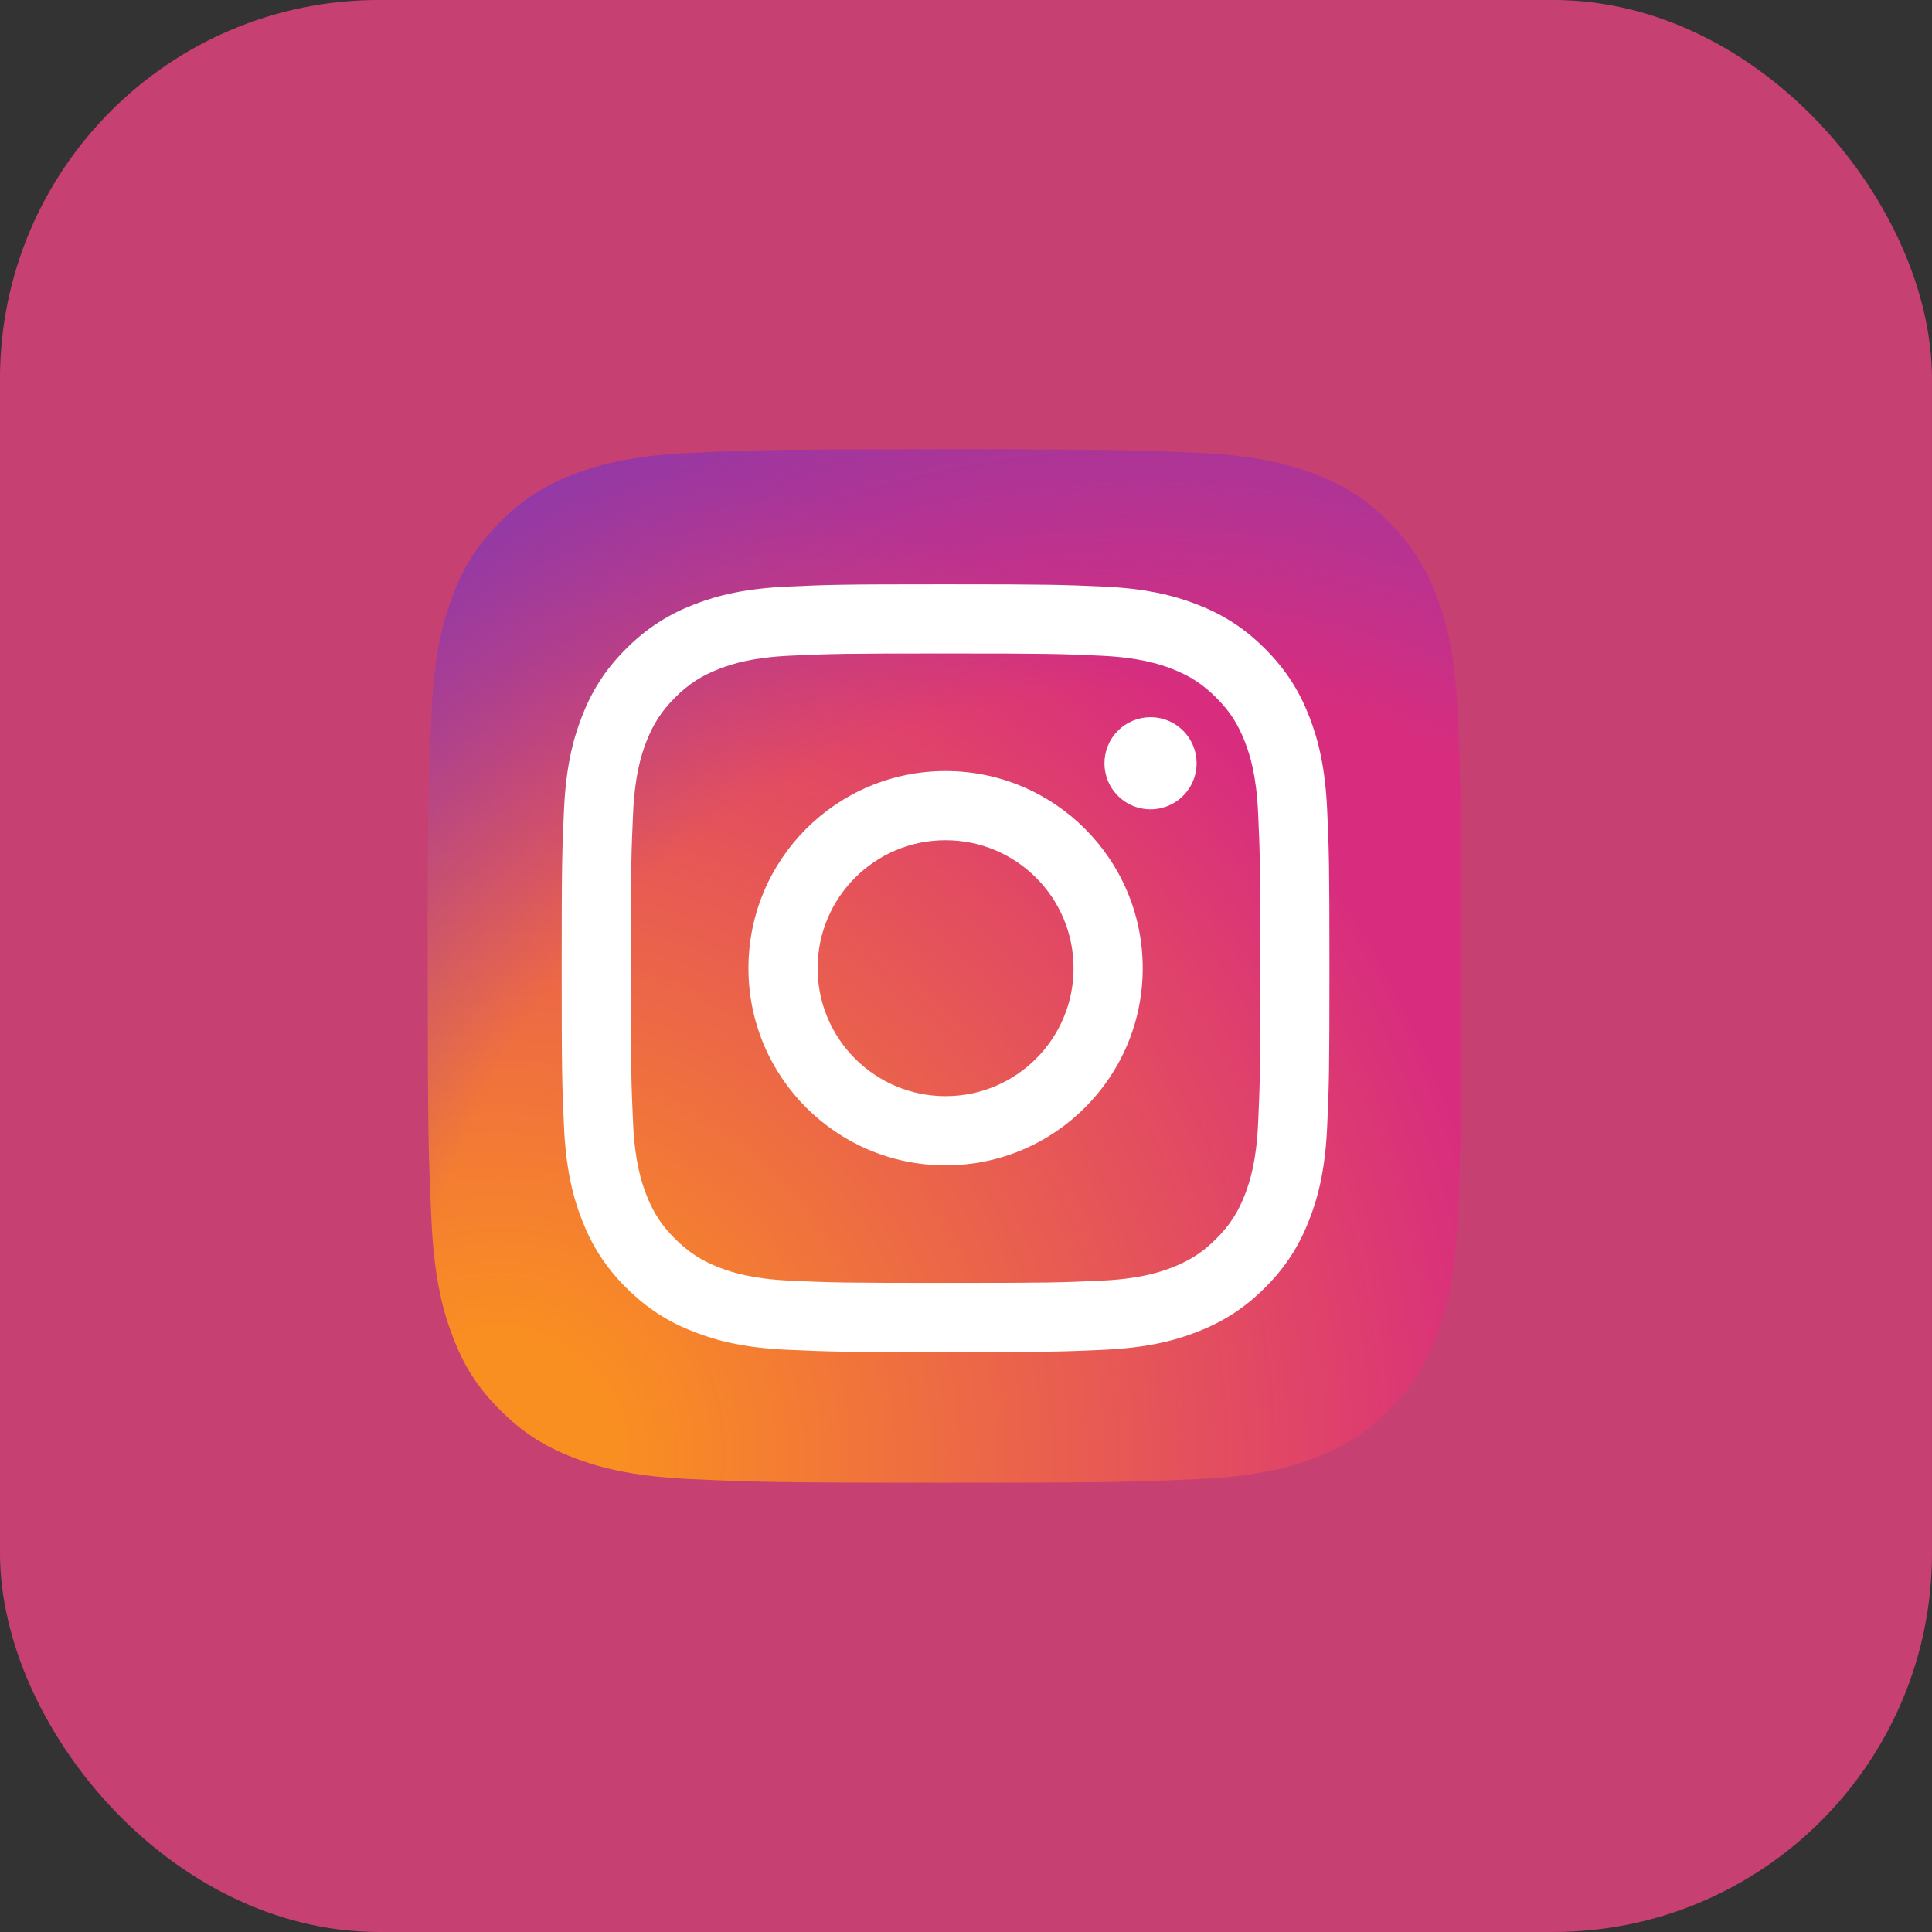 <?xml version="1.0" encoding="UTF-8"?> <svg xmlns="http://www.w3.org/2000/svg" width="51" height="51" viewBox="0 0 51 51" fill="none"><rect x="0" y="0" width="51" height="51" fill="#333333" stroke="none"/><rect x="0.467" y="0.467" width="50.065" height="50.065" rx="9.533" fill="#C64172" stroke="#C64172" stroke-width="0.935"></rect><g clip-path="url(#clip0_24_5141)"><path d="M18.21 39.043C16.588 38.969 15.707 38.699 15.12 38.471C14.344 38.168 13.79 37.808 13.207 37.226C12.624 36.644 12.263 36.09 11.963 35.314C11.734 34.727 11.464 33.846 11.39 32.224C11.309 30.47 11.293 29.944 11.293 25.501C11.293 21.058 11.311 20.533 11.389 18.778C11.463 17.155 11.735 16.276 11.962 15.688C12.264 14.911 12.625 14.358 13.206 13.774C13.788 13.192 14.342 12.83 15.12 12.529C15.706 12.301 16.587 12.031 18.209 11.957C19.964 11.877 20.491 11.861 24.932 11.861C29.375 11.861 29.9 11.878 31.656 11.957C33.278 12.031 34.157 12.302 34.745 12.529C35.522 12.83 36.076 13.192 36.659 13.774C37.242 14.356 37.601 14.911 37.903 15.687C38.132 16.273 38.402 17.155 38.476 18.777C38.556 20.532 38.572 21.058 38.572 25.5C38.572 29.942 38.556 30.469 38.476 32.224C38.402 33.846 38.13 34.727 37.903 35.314C37.601 36.09 37.241 36.644 36.659 37.226C36.077 37.808 35.522 38.168 34.745 38.471C34.159 38.699 33.278 38.969 31.656 39.043C29.902 39.123 29.375 39.139 24.932 39.139C20.491 39.139 19.964 39.124 18.21 39.043Z" fill="url(#paint0_radial_24_5141)"></path><path d="M18.21 39.043C16.588 38.969 15.707 38.699 15.12 38.471C14.344 38.168 13.79 37.808 13.207 37.226C12.624 36.644 12.263 36.09 11.963 35.314C11.734 34.727 11.464 33.846 11.39 32.224C11.309 30.47 11.293 29.944 11.293 25.501C11.293 21.058 11.311 20.533 11.389 18.778C11.463 17.155 11.735 16.276 11.962 15.688C12.264 14.911 12.625 14.358 13.206 13.774C13.788 13.192 14.342 12.83 15.12 12.529C15.706 12.301 16.587 12.031 18.209 11.957C19.964 11.877 20.491 11.861 24.932 11.861C29.375 11.861 29.9 11.878 31.656 11.957C33.278 12.031 34.157 12.302 34.745 12.529C35.522 12.83 36.076 13.192 36.659 13.774C37.242 14.356 37.601 14.911 37.903 15.687C38.132 16.273 38.402 17.155 38.476 18.777C38.556 20.532 38.572 21.058 38.572 25.5C38.572 29.942 38.556 30.469 38.476 32.224C38.402 33.846 38.13 34.727 37.903 35.314C37.601 36.09 37.241 36.644 36.659 37.226C36.077 37.808 35.522 38.168 34.745 38.471C34.159 38.699 33.278 38.969 31.656 39.043C29.902 39.123 29.375 39.139 24.932 39.139C20.491 39.139 19.964 39.124 18.21 39.043Z" fill="url(#paint1_radial_24_5141)"></path><path d="M21.583 25.558C21.583 23.692 23.095 22.18 24.961 22.18C26.826 22.18 28.339 23.692 28.339 25.558C28.339 27.424 26.826 28.936 24.961 28.936C23.095 28.936 21.583 27.424 21.583 25.558ZM19.757 25.558C19.757 28.432 22.087 30.762 24.961 30.762C27.835 30.762 30.165 28.432 30.165 25.558C30.165 22.684 27.835 20.354 24.961 20.354C22.087 20.354 19.757 22.684 19.757 25.558M29.155 20.148C29.155 20.389 29.226 20.624 29.359 20.824C29.493 21.024 29.683 21.18 29.905 21.272C30.127 21.364 30.372 21.388 30.608 21.341C30.844 21.294 31.06 21.179 31.23 21.009C31.401 20.839 31.517 20.622 31.564 20.386C31.61 20.15 31.587 19.906 31.495 19.683C31.403 19.461 31.247 19.271 31.047 19.137C30.847 19.004 30.612 18.932 30.371 18.932H30.371C30.049 18.933 29.739 19.061 29.511 19.288C29.283 19.516 29.155 19.826 29.155 20.148ZM20.867 33.807C19.879 33.762 19.342 33.598 18.985 33.459C18.512 33.274 18.174 33.055 17.819 32.701C17.464 32.346 17.244 32.009 17.061 31.536C16.922 31.179 16.757 30.642 16.712 29.654C16.663 28.585 16.653 28.265 16.653 25.558C16.653 22.852 16.664 22.532 16.712 21.463C16.757 20.475 16.923 19.939 17.061 19.581C17.245 19.108 17.465 18.77 17.819 18.415C18.174 18.06 18.511 17.84 18.985 17.657C19.341 17.518 19.879 17.353 20.867 17.308C21.935 17.259 22.256 17.25 24.961 17.25C27.666 17.25 27.987 17.26 29.056 17.309C30.044 17.354 30.581 17.519 30.938 17.657C31.412 17.841 31.749 18.061 32.104 18.415C32.459 18.77 32.678 19.108 32.862 19.581C33.001 19.938 33.166 20.475 33.211 21.463C33.26 22.532 33.27 22.852 33.27 25.558C33.27 28.265 33.26 28.585 33.211 29.654C33.166 30.642 33 31.179 32.862 31.536C32.678 32.009 32.459 32.347 32.104 32.701C31.75 33.055 31.412 33.275 30.938 33.459C30.582 33.598 30.044 33.763 29.056 33.807C27.988 33.857 27.667 33.866 24.961 33.866C22.255 33.866 21.935 33.857 20.867 33.807M20.783 15.485C19.704 15.534 18.967 15.705 18.323 15.956C17.657 16.215 17.092 16.562 16.528 17.125C15.964 17.688 15.617 18.253 15.359 18.92C15.108 19.564 14.937 20.301 14.888 21.38C14.838 22.46 14.827 22.806 14.827 25.558C14.827 28.31 14.838 28.656 14.888 29.736C14.937 30.815 15.108 31.552 15.359 32.196C15.617 32.862 15.964 33.428 16.528 33.991C17.092 34.554 17.656 34.901 18.323 35.16C18.968 35.411 19.704 35.582 20.783 35.631C21.864 35.68 22.209 35.692 24.961 35.692C27.713 35.692 28.059 35.681 29.139 35.631C30.218 35.582 30.955 35.411 31.599 35.16C32.265 34.901 32.83 34.554 33.394 33.991C33.958 33.428 34.304 32.862 34.563 32.196C34.814 31.552 34.986 30.815 35.034 29.736C35.083 28.655 35.094 28.31 35.094 25.558C35.094 22.806 35.083 22.46 35.034 21.38C34.985 20.301 34.814 19.564 34.563 18.92C34.304 18.254 33.957 17.689 33.394 17.125C32.831 16.561 32.265 16.215 31.6 15.956C30.955 15.705 30.218 15.534 29.14 15.485C28.059 15.436 27.714 15.424 24.962 15.424C22.21 15.424 21.864 15.435 20.783 15.485" fill="white"></path></g><defs><radialGradient id="paint0_radial_24_5141" cx="0" cy="0" r="1" gradientUnits="userSpaceOnUse" gradientTransform="translate(13.058 38.542) scale(34.634)"><stop offset="0.09" stop-color="#FA8F21"></stop><stop offset="0.78" stop-color="#D82D7E"></stop></radialGradient><radialGradient id="paint1_radial_24_5141" cx="0" cy="0" r="1" gradientUnits="userSpaceOnUse" gradientTransform="translate(30.188 37.666) scale(30.479)"><stop offset="0.64" stop-color="#8C3AAA" stop-opacity="0"></stop><stop offset="1" stop-color="#8C3AAA"></stop></radialGradient><clipPath id="clip0_24_5141"><rect width="27.279" height="27.279" fill="white" transform="translate(11.293 11.861)"></rect></clipPath></defs></svg> 